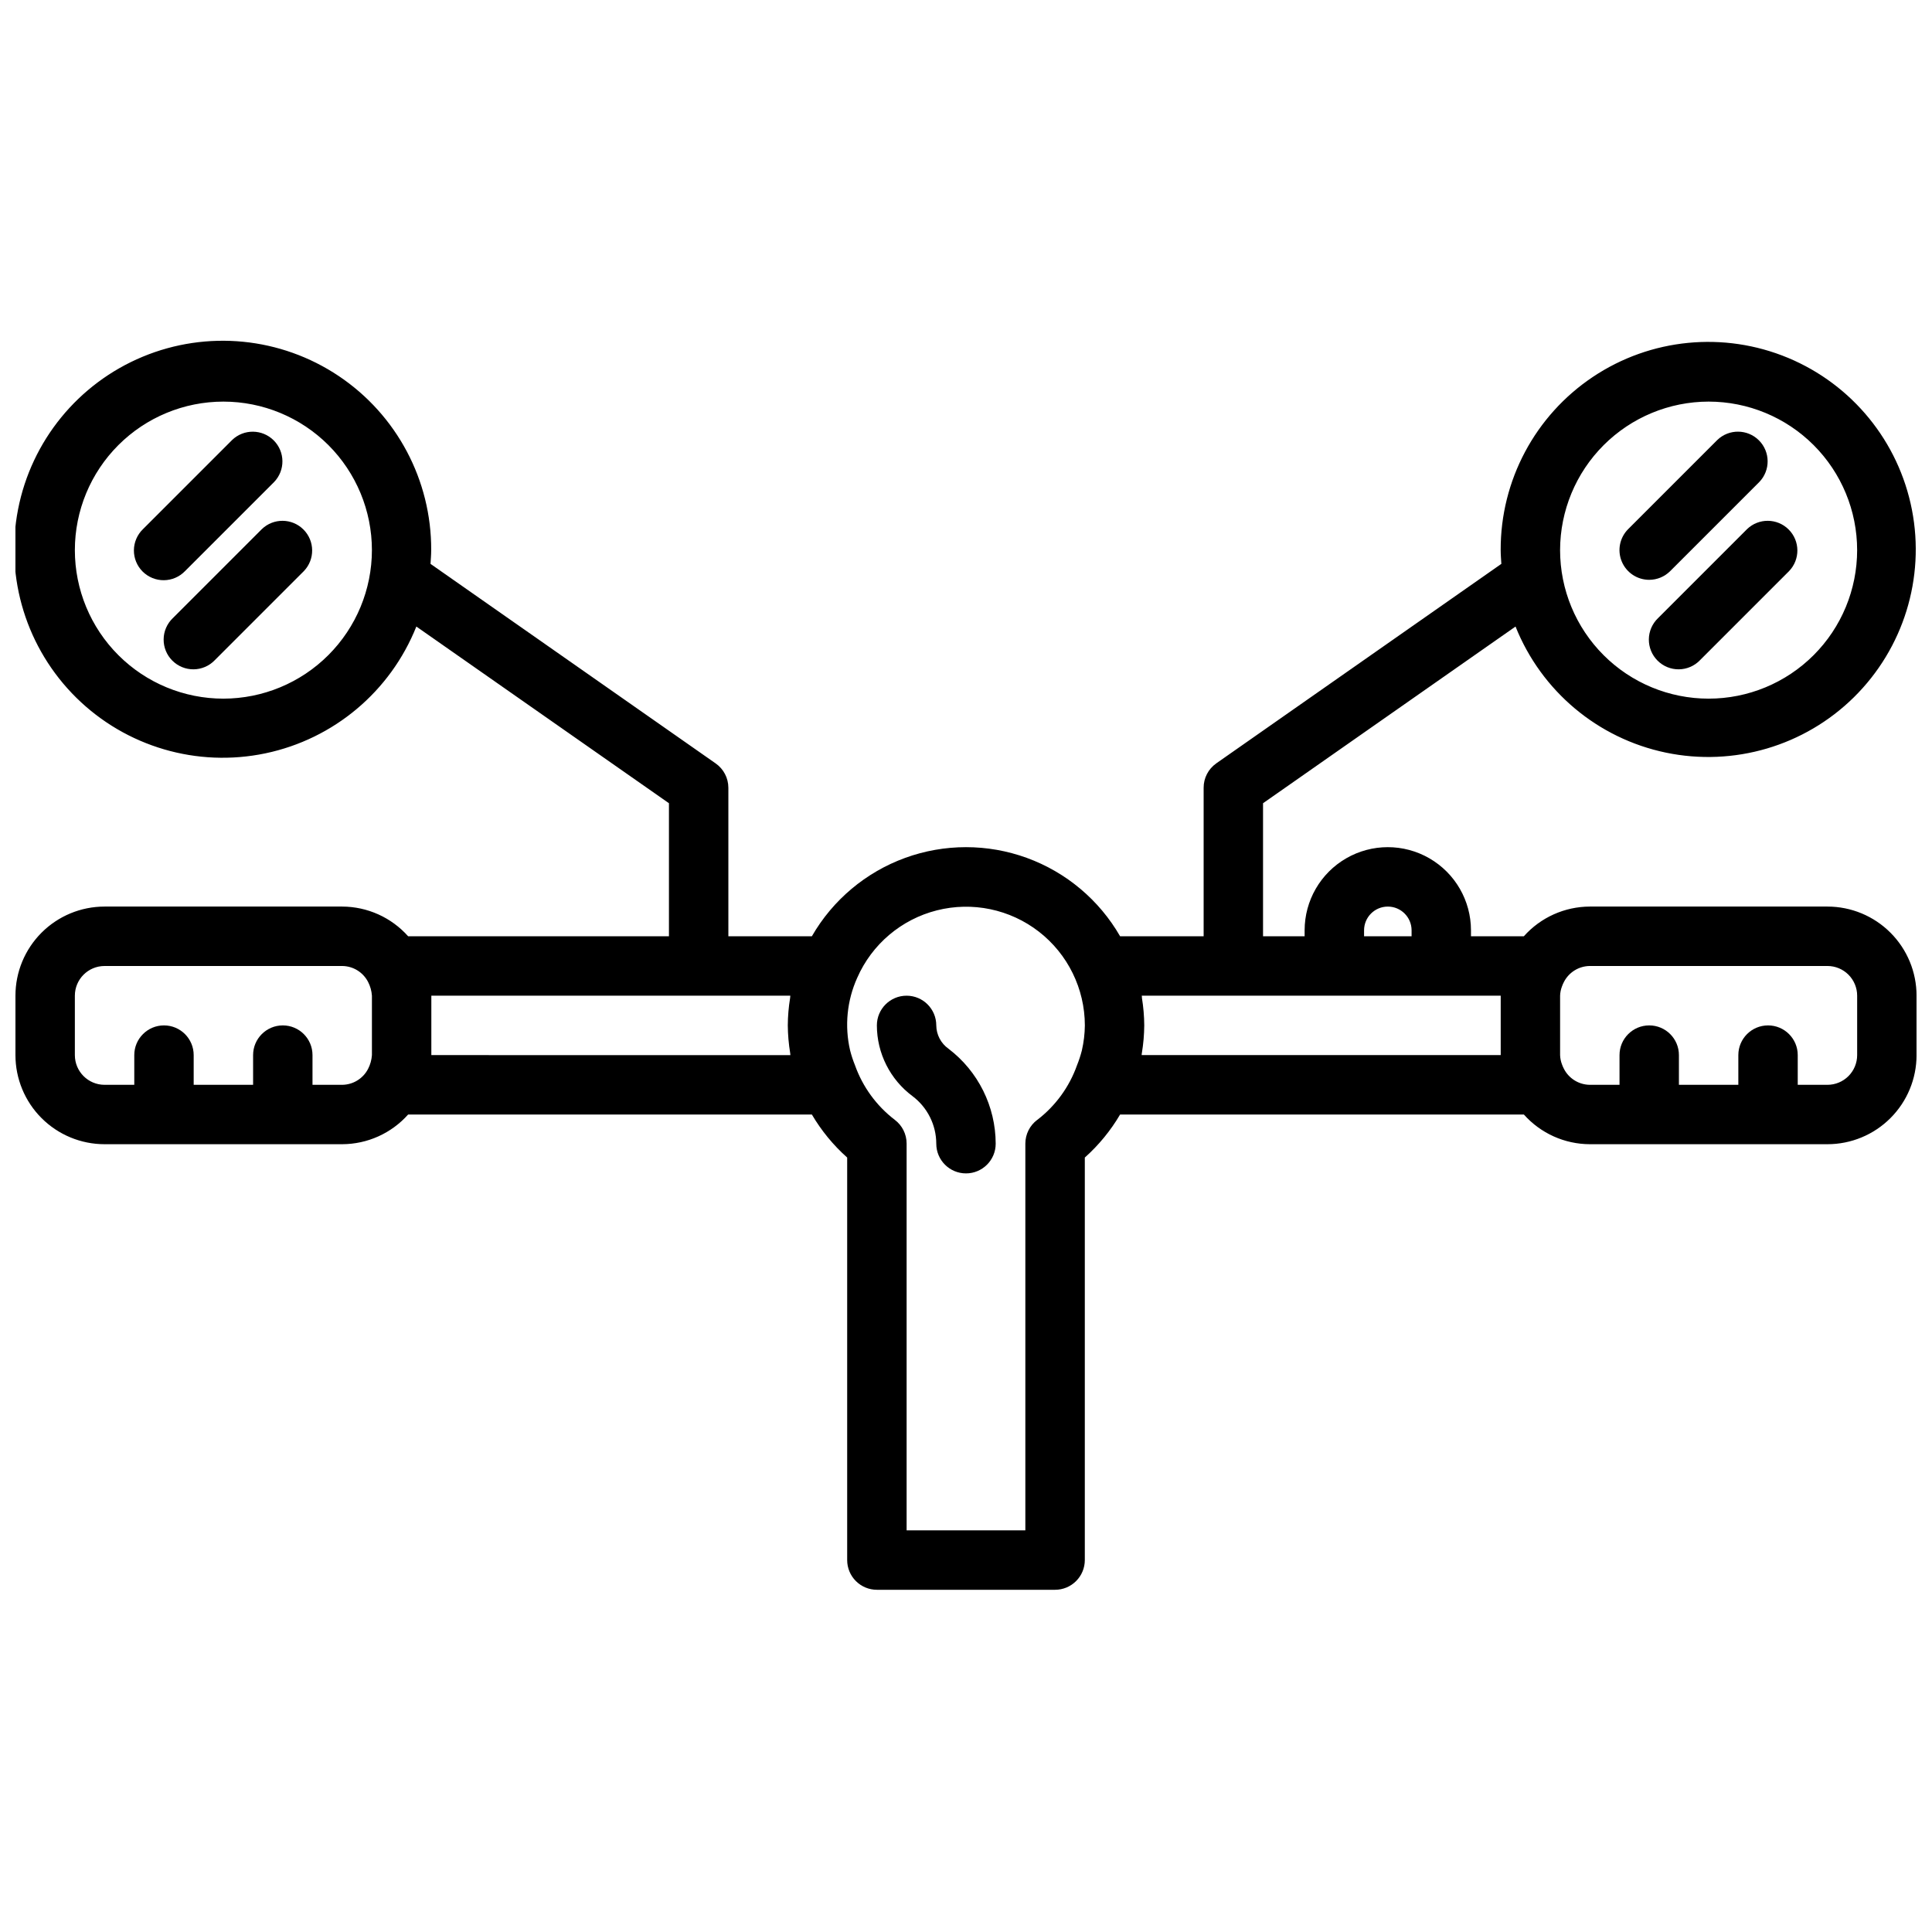 <?xml version="1.0" encoding="UTF-8"?>
<!-- Uploaded to: ICON Repo, www.iconrepo.com, Generator: ICON Repo Mixer Tools -->
<svg width="800px" height="800px" version="1.1" viewBox="144 144 512 512" xmlns="http://www.w3.org/2000/svg">
 <defs>
  <clipPath id="a">
   <path d="m148.09 234h503.81v332h-503.81z"/>
  </clipPath>
 </defs>
 <path d="m395.37 421.93c-2.016-1.422-3.223-3.723-3.246-6.188 0-4.348-3.523-7.871-7.871-7.871s-7.871 3.523-7.871 7.871c0.012 7.391 3.516 14.344 9.445 18.75 3.957 2.981 6.289 7.644 6.297 12.598 0 4.348 3.527 7.871 7.875 7.871s7.871-3.523 7.871-7.871c-0.02-9.879-4.641-19.18-12.5-25.16z"/>
 <g clip-path="url(#a)">
  <path d="m628.29 384.25h-62.977c-6.68 0.023-13.035 2.883-17.477 7.871h-14.012v-1.574c0-7.875-4.203-15.148-11.023-19.086-6.82-3.938-15.219-3.938-22.039 0-6.82 3.938-11.023 11.211-11.023 19.086v1.574h-11.02v-35.258l66.914-46.824c6.84 17.102 21.789 29.645 39.82 33.41s36.75-1.746 49.863-14.68c13.113-12.934 18.887-31.574 15.371-49.652-3.512-18.082-15.844-33.203-32.848-40.285-17.004-7.082-36.426-5.18-51.73 5.066-15.309 10.242-24.473 27.469-24.414 45.887 0 1.227 0.109 2.441 0.18 3.644l-75.57 52.883v0.004c-2.094 1.477-3.336 3.883-3.328 6.445v39.359h-22.137c-5.535-9.613-14.285-16.965-24.707-20.766-10.426-3.797-21.852-3.797-32.273 0-10.426 3.801-19.172 11.152-24.707 20.766h-22.129v-39.359c-0.004-2.566-1.258-4.973-3.363-6.445l-75.57-52.883c0.07-1.203 0.18-2.418 0.18-3.644v-0.004c0.078-18.508-9.121-35.824-24.496-46.129-15.379-10.305-34.891-12.223-51.98-5.113-17.09 7.113-29.484 22.305-33.016 40.477-3.531 18.168 2.273 36.898 15.453 49.891 13.184 12.996 31.996 18.523 50.113 14.73 18.117-3.797 33.129-16.41 39.992-33.602l66.941 46.824v35.258h-69.117c-4.441-4.988-10.793-7.848-17.473-7.871h-62.977c-6.266 0-12.27 2.488-16.699 6.918-4.43 4.43-6.918 10.434-6.918 16.699v15.742c0 6.266 2.488 12.273 6.918 16.699 4.43 4.43 10.434 6.918 16.699 6.918h62.977c6.68-0.02 13.031-2.883 17.473-7.871h106.99c2.508 4.266 5.664 8.113 9.359 11.406v106.67c0 2.09 0.828 4.09 2.305 5.566 1.477 1.477 3.477 2.309 5.566 2.309h47.23c2.09 0 4.09-0.832 5.566-2.309 1.477-1.477 2.309-3.477 2.309-5.566v-106.67c3.691-3.293 6.848-7.141 9.352-11.406h107c4.441 4.988 10.797 7.852 17.477 7.871h62.977c6.262 0 12.27-2.488 16.695-6.918 4.43-4.426 6.918-10.434 6.918-16.699v-15.742c0-6.266-2.488-12.27-6.918-16.699-4.426-4.43-10.434-6.918-16.695-6.918zm-31.488-133.82c10.438 0 20.449 4.148 27.832 11.527 7.379 7.383 11.527 17.395 11.527 27.832 0 10.441-4.148 20.453-11.527 27.832-7.383 7.383-17.395 11.527-27.832 11.527-10.441 0-20.453-4.144-27.832-11.527-7.383-7.379-11.531-17.391-11.531-27.832 0.016-10.434 4.164-20.438 11.543-27.816 7.379-7.379 17.383-11.531 27.82-11.543zm-393.6 78.719c-10.441 0-20.453-4.144-27.832-11.527-7.383-7.379-11.531-17.391-11.531-27.832 0-10.438 4.148-20.449 11.531-27.832 7.379-7.379 17.391-11.527 27.832-11.527 10.438 0 20.449 4.148 27.832 11.527 7.379 7.383 11.527 17.395 11.527 27.832-0.012 10.438-4.164 20.441-11.543 27.82s-17.383 11.527-27.816 11.539zm302.29 61.402c0-3.477 2.82-6.297 6.297-6.297s6.297 2.82 6.297 6.297v1.574h-12.594zm-270.8 40.938h-7.875v-7.875c0-4.348-3.523-7.871-7.871-7.871s-7.871 3.523-7.871 7.871v7.871l-15.746 0.004v-7.875c0-4.348-3.523-7.871-7.871-7.871s-7.871 3.523-7.871 7.871v7.871l-7.871 0.004c-4.348 0-7.875-3.527-7.875-7.875v-15.742c0-4.348 3.527-7.871 7.875-7.871h62.977c2.891 0.023 5.531 1.652 6.856 4.227 0.582 1.133 0.93 2.371 1.016 3.644v15.742c-0.086 1.273-0.434 2.512-1.016 3.644-1.324 2.574-3.965 4.203-6.856 4.231zm118.77-7.871-95.152-0.004v-15.742h95.133c-0.039 0.195 0 0.418-0.055 0.613-0.391 2.398-0.598 4.828-0.613 7.258 0.023 2.465 0.234 4.922 0.637 7.352 0.031 0.176 0.016 0.348 0.051 0.52zm65.418 17.16h-0.004c-1.98 1.484-3.148 3.816-3.148 6.297v102.49h-31.465v-102.51c0-2.481-1.168-4.812-3.148-6.297-4.84-3.703-8.5-8.73-10.539-14.469-0.52-1.285-0.953-2.598-1.293-3.938-1.492-6.441-0.828-13.195 1.891-19.223 3.898-8.891 11.684-15.484 21.094-17.871 9.41-2.387 19.395-0.301 27.062 5.656 7.664 5.957 12.152 15.117 12.168 24.824-0.023 2.231-0.289 4.453-0.789 6.629-0.34 1.34-0.773 2.656-1.289 3.938-2.035 5.738-5.688 10.762-10.52 14.469zm27.676-17.164c0-0.172 0-0.348 0.047-0.52 0.402-2.43 0.617-4.887 0.637-7.352-0.016-2.43-0.223-4.859-0.613-7.258 0-0.195 0-0.418-0.055-0.613h95.133v15.742zm189.61 0c0 2.09-0.832 4.09-2.305 5.566-1.477 1.477-3.481 2.309-5.566 2.309h-7.875v-7.875c0-4.348-3.523-7.871-7.871-7.871-4.348 0-7.871 3.523-7.871 7.871v7.871l-15.746 0.004v-7.875c0-4.348-3.523-7.871-7.871-7.871-4.348 0-7.871 3.523-7.871 7.871v7.871l-7.871 0.004c-2.894-0.027-5.535-1.656-6.859-4.231-0.203-0.379-0.375-0.777-0.52-1.188-0.301-0.785-0.469-1.613-0.496-2.457v-15.742c0.027-0.84 0.195-1.672 0.496-2.457 0.145-0.41 0.316-0.805 0.52-1.188 1.324-2.574 3.965-4.203 6.859-4.227h62.977c2.086 0 4.09 0.828 5.566 2.305 1.473 1.477 2.305 3.477 2.305 5.566z"/>
 </g>
 <path d="m606.98 284.23-23.617 23.617 0.004-0.004c-1.52 1.469-2.387 3.484-2.406 5.594-0.016 2.113 0.812 4.144 2.309 5.637 1.492 1.492 3.523 2.324 5.633 2.305 2.113-0.02 4.129-0.883 5.594-2.402l23.617-23.617c2.984-3.09 2.941-8-0.098-11.035-3.035-3.035-7.945-3.078-11.035-0.094z"/>
 <path d="m581.05 297.66c2.09-0.004 4.09-0.832 5.566-2.309l23.617-23.617c2.981-3.086 2.938-7.996-0.098-11.035-3.035-3.035-7.945-3.078-11.035-0.094l-23.617 23.617c-2.25 2.25-2.922 5.633-1.703 8.574 1.219 2.941 4.086 4.859 7.269 4.863z"/>
 <path d="m213.38 284.23-23.617 23.617 0.004-0.004c-1.52 1.469-2.387 3.484-2.402 5.594-0.02 2.113 0.809 4.144 2.305 5.637 1.492 1.492 3.523 2.324 5.633 2.305 2.113-0.02 4.129-0.883 5.594-2.402l23.617-23.617c2.984-3.09 2.941-8-0.098-11.035-3.035-3.035-7.945-3.078-11.035-0.094z"/>
 <path d="m193.02 295.36 23.617-23.617c2.981-3.086 2.938-7.996-0.098-11.035-3.035-3.035-7.945-3.078-11.035-0.094l-23.617 23.617c-1.516 1.465-2.383 3.481-2.402 5.594-0.016 2.109 0.812 4.141 2.305 5.633 1.496 1.492 3.523 2.324 5.637 2.305 2.109-0.016 4.125-0.883 5.594-2.402z"/>
</svg>